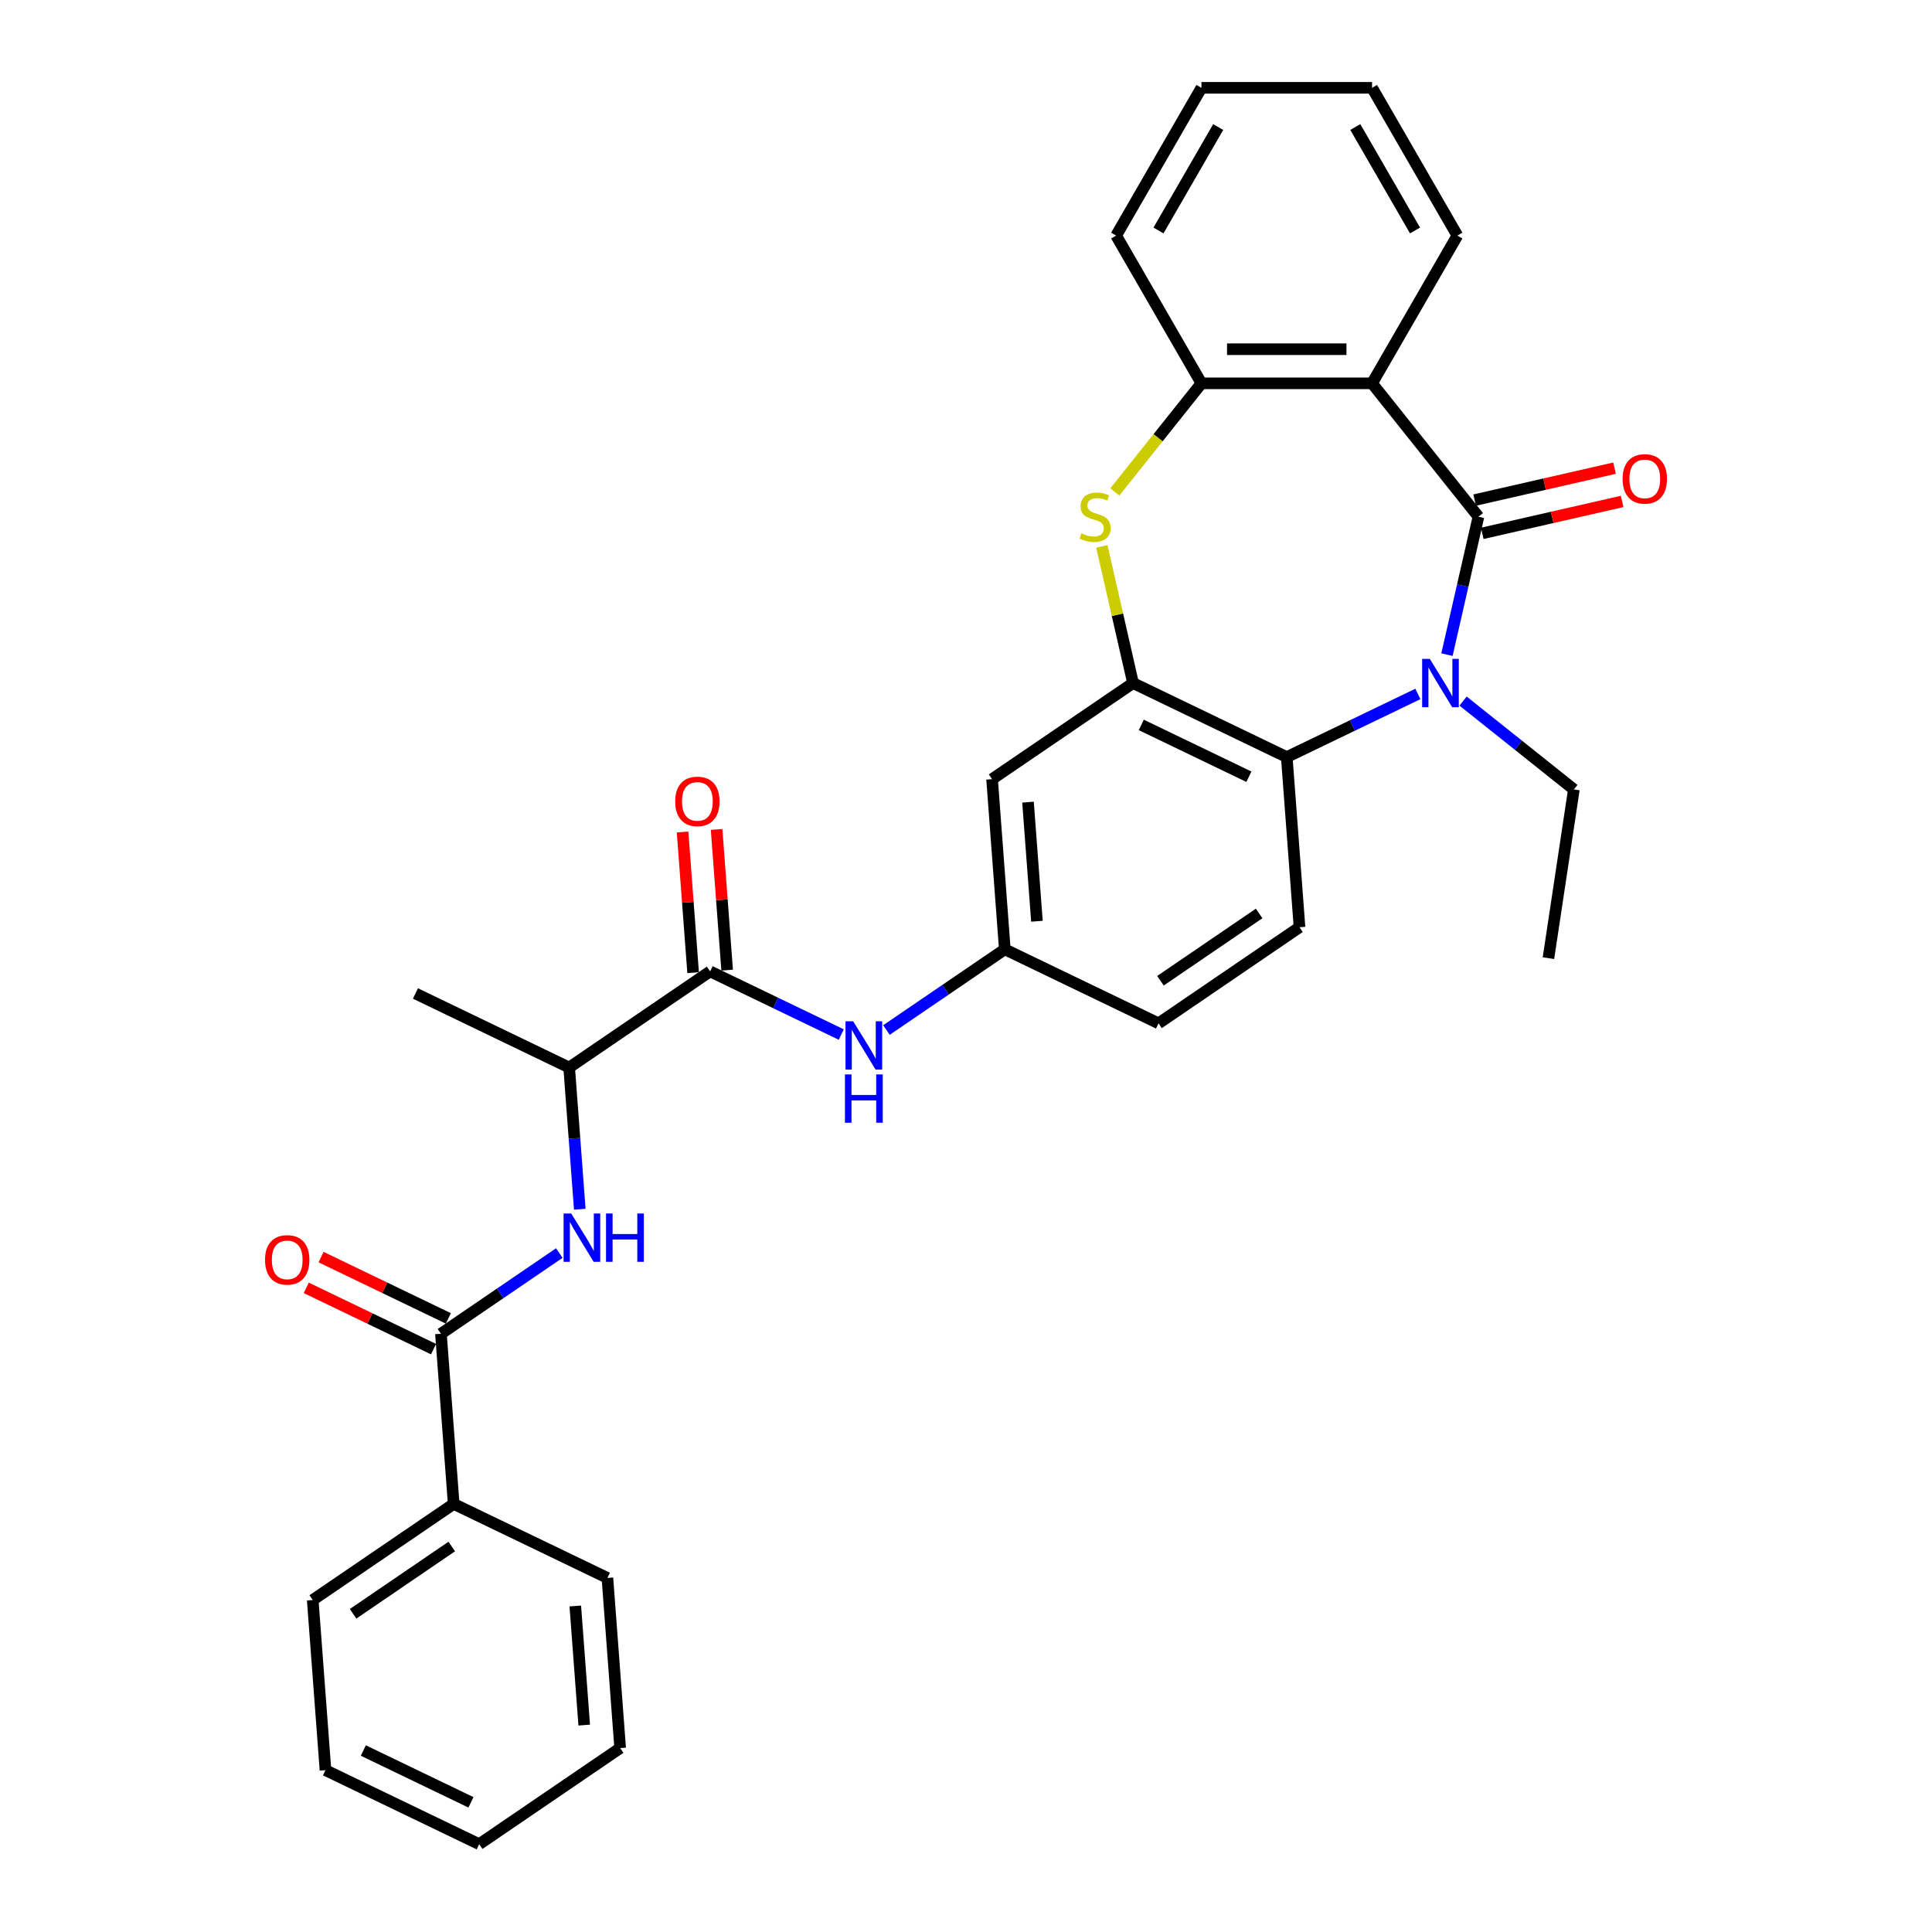 <?xml version='1.0' encoding='iso-8859-1'?>
<svg version='1.1' baseProfile='full'
              xmlns='http://www.w3.org/2000/svg'
                      xmlns:rdkit='http://www.rdkit.org/xml'
                      xmlns:xlink='http://www.w3.org/1999/xlink'
                  xml:space='preserve'
width='1000px' height='1000px' viewBox='0 0 1000 1000'>
<!-- END OF HEADER -->
<rect style='opacity:1.0;fill:#FFFFFF;stroke:none' width='1000' height='1000' x='0' y='0'> </rect>
<path class='bond-0' d='M 765.24,267.457 L 757.093,303.149' style='fill:none;fill-rule:evenodd;stroke:#000000;stroke-width:6px;stroke-linecap:butt;stroke-linejoin:miter;stroke-opacity:1' />
<path class='bond-0' d='M 757.093,303.149 L 748.947,338.841' style='fill:none;fill-rule:evenodd;stroke:#0000FF;stroke-width:6px;stroke-linecap:butt;stroke-linejoin:miter;stroke-opacity:1' />
<path class='bond-1' d='M 765.24,267.457 L 710.179,198.413' style='fill:none;fill-rule:evenodd;stroke:#000000;stroke-width:6px;stroke-linecap:butt;stroke-linejoin:miter;stroke-opacity:1' />
<path class='bond-13' d='M 767.205,276.067 L 803.409,267.804' style='fill:none;fill-rule:evenodd;stroke:#000000;stroke-width:6px;stroke-linecap:butt;stroke-linejoin:miter;stroke-opacity:1' />
<path class='bond-13' d='M 803.409,267.804 L 839.613,259.54' style='fill:none;fill-rule:evenodd;stroke:#FF0000;stroke-width:6px;stroke-linecap:butt;stroke-linejoin:miter;stroke-opacity:1' />
<path class='bond-13' d='M 763.275,258.848 L 799.479,250.584' style='fill:none;fill-rule:evenodd;stroke:#000000;stroke-width:6px;stroke-linecap:butt;stroke-linejoin:miter;stroke-opacity:1' />
<path class='bond-13' d='M 799.479,250.584 L 835.683,242.321' style='fill:none;fill-rule:evenodd;stroke:#FF0000;stroke-width:6px;stroke-linecap:butt;stroke-linejoin:miter;stroke-opacity:1' />
<path class='bond-4' d='M 733.896,359.185 L 699.96,375.528' style='fill:none;fill-rule:evenodd;stroke:#0000FF;stroke-width:6px;stroke-linecap:butt;stroke-linejoin:miter;stroke-opacity:1' />
<path class='bond-4' d='M 699.96,375.528 L 666.024,391.871' style='fill:none;fill-rule:evenodd;stroke:#000000;stroke-width:6px;stroke-linecap:butt;stroke-linejoin:miter;stroke-opacity:1' />
<path class='bond-19' d='M 757.281,362.878 L 785.957,385.747' style='fill:none;fill-rule:evenodd;stroke:#0000FF;stroke-width:6px;stroke-linecap:butt;stroke-linejoin:miter;stroke-opacity:1' />
<path class='bond-19' d='M 785.957,385.747 L 814.633,408.615' style='fill:none;fill-rule:evenodd;stroke:#000000;stroke-width:6px;stroke-linecap:butt;stroke-linejoin:miter;stroke-opacity:1' />
<path class='bond-5' d='M 710.179,198.413 L 621.868,198.413' style='fill:none;fill-rule:evenodd;stroke:#000000;stroke-width:6px;stroke-linecap:butt;stroke-linejoin:miter;stroke-opacity:1' />
<path class='bond-5' d='M 696.932,180.751 L 635.115,180.751' style='fill:none;fill-rule:evenodd;stroke:#000000;stroke-width:6px;stroke-linecap:butt;stroke-linejoin:miter;stroke-opacity:1' />
<path class='bond-20' d='M 710.179,198.413 L 754.334,121.934' style='fill:none;fill-rule:evenodd;stroke:#000000;stroke-width:6px;stroke-linecap:butt;stroke-linejoin:miter;stroke-opacity:1' />
<path class='bond-2' d='M 586.458,353.554 L 666.024,391.871' style='fill:none;fill-rule:evenodd;stroke:#000000;stroke-width:6px;stroke-linecap:butt;stroke-linejoin:miter;stroke-opacity:1' />
<path class='bond-2' d='M 590.73,375.215 L 646.425,402.036' style='fill:none;fill-rule:evenodd;stroke:#000000;stroke-width:6px;stroke-linecap:butt;stroke-linejoin:miter;stroke-opacity:1' />
<path class='bond-10' d='M 586.458,353.554 L 513.492,403.301' style='fill:none;fill-rule:evenodd;stroke:#000000;stroke-width:6px;stroke-linecap:butt;stroke-linejoin:miter;stroke-opacity:1' />
<path class='bond-31' d='M 586.458,353.554 L 578.384,318.18' style='fill:none;fill-rule:evenodd;stroke:#000000;stroke-width:6px;stroke-linecap:butt;stroke-linejoin:miter;stroke-opacity:1' />
<path class='bond-31' d='M 578.384,318.18 L 570.31,282.806' style='fill:none;fill-rule:evenodd;stroke:#CCCC00;stroke-width:6px;stroke-linecap:butt;stroke-linejoin:miter;stroke-opacity:1' />
<path class='bond-3' d='M 577.034,254.634 L 599.451,226.524' style='fill:none;fill-rule:evenodd;stroke:#CCCC00;stroke-width:6px;stroke-linecap:butt;stroke-linejoin:miter;stroke-opacity:1' />
<path class='bond-3' d='M 599.451,226.524 L 621.868,198.413' style='fill:none;fill-rule:evenodd;stroke:#000000;stroke-width:6px;stroke-linecap:butt;stroke-linejoin:miter;stroke-opacity:1' />
<path class='bond-12' d='M 666.024,391.871 L 672.623,479.934' style='fill:none;fill-rule:evenodd;stroke:#000000;stroke-width:6px;stroke-linecap:butt;stroke-linejoin:miter;stroke-opacity:1' />
<path class='bond-21' d='M 621.868,198.413 L 577.713,121.934' style='fill:none;fill-rule:evenodd;stroke:#000000;stroke-width:6px;stroke-linecap:butt;stroke-linejoin:miter;stroke-opacity:1' />
<path class='bond-6' d='M 228.229,690.354 L 258.866,669.466' style='fill:none;fill-rule:evenodd;stroke:#000000;stroke-width:6px;stroke-linecap:butt;stroke-linejoin:miter;stroke-opacity:1' />
<path class='bond-6' d='M 258.866,669.466 L 289.502,648.578' style='fill:none;fill-rule:evenodd;stroke:#0000FF;stroke-width:6px;stroke-linecap:butt;stroke-linejoin:miter;stroke-opacity:1' />
<path class='bond-15' d='M 232.061,682.397 L 199.122,666.535' style='fill:none;fill-rule:evenodd;stroke:#000000;stroke-width:6px;stroke-linecap:butt;stroke-linejoin:miter;stroke-opacity:1' />
<path class='bond-15' d='M 199.122,666.535 L 166.183,650.673' style='fill:none;fill-rule:evenodd;stroke:#FF0000;stroke-width:6px;stroke-linecap:butt;stroke-linejoin:miter;stroke-opacity:1' />
<path class='bond-15' d='M 224.397,698.31 L 191.459,682.448' style='fill:none;fill-rule:evenodd;stroke:#000000;stroke-width:6px;stroke-linecap:butt;stroke-linejoin:miter;stroke-opacity:1' />
<path class='bond-15' d='M 191.459,682.448 L 158.52,666.586' style='fill:none;fill-rule:evenodd;stroke:#FF0000;stroke-width:6px;stroke-linecap:butt;stroke-linejoin:miter;stroke-opacity:1' />
<path class='bond-17' d='M 228.229,690.354 L 234.828,778.418' style='fill:none;fill-rule:evenodd;stroke:#000000;stroke-width:6px;stroke-linecap:butt;stroke-linejoin:miter;stroke-opacity:1' />
<path class='bond-7' d='M 367.561,502.796 L 401.497,519.139' style='fill:none;fill-rule:evenodd;stroke:#000000;stroke-width:6px;stroke-linecap:butt;stroke-linejoin:miter;stroke-opacity:1' />
<path class='bond-7' d='M 401.497,519.139 L 435.434,535.482' style='fill:none;fill-rule:evenodd;stroke:#0000FF;stroke-width:6px;stroke-linecap:butt;stroke-linejoin:miter;stroke-opacity:1' />
<path class='bond-11' d='M 367.561,502.796 L 294.595,552.543' style='fill:none;fill-rule:evenodd;stroke:#000000;stroke-width:6px;stroke-linecap:butt;stroke-linejoin:miter;stroke-opacity:1' />
<path class='bond-16' d='M 376.367,502.136 L 373.639,465.725' style='fill:none;fill-rule:evenodd;stroke:#000000;stroke-width:6px;stroke-linecap:butt;stroke-linejoin:miter;stroke-opacity:1' />
<path class='bond-16' d='M 373.639,465.725 L 370.91,429.314' style='fill:none;fill-rule:evenodd;stroke:#FF0000;stroke-width:6px;stroke-linecap:butt;stroke-linejoin:miter;stroke-opacity:1' />
<path class='bond-16' d='M 358.755,503.456 L 356.026,467.045' style='fill:none;fill-rule:evenodd;stroke:#000000;stroke-width:6px;stroke-linecap:butt;stroke-linejoin:miter;stroke-opacity:1' />
<path class='bond-16' d='M 356.026,467.045 L 353.297,430.634' style='fill:none;fill-rule:evenodd;stroke:#FF0000;stroke-width:6px;stroke-linecap:butt;stroke-linejoin:miter;stroke-opacity:1' />
<path class='bond-8' d='M 300.092,625.894 L 297.344,589.219' style='fill:none;fill-rule:evenodd;stroke:#0000FF;stroke-width:6px;stroke-linecap:butt;stroke-linejoin:miter;stroke-opacity:1' />
<path class='bond-8' d='M 297.344,589.219 L 294.595,552.543' style='fill:none;fill-rule:evenodd;stroke:#000000;stroke-width:6px;stroke-linecap:butt;stroke-linejoin:miter;stroke-opacity:1' />
<path class='bond-9' d='M 458.819,533.141 L 489.455,512.253' style='fill:none;fill-rule:evenodd;stroke:#0000FF;stroke-width:6px;stroke-linecap:butt;stroke-linejoin:miter;stroke-opacity:1' />
<path class='bond-9' d='M 489.455,512.253 L 520.092,491.365' style='fill:none;fill-rule:evenodd;stroke:#000000;stroke-width:6px;stroke-linecap:butt;stroke-linejoin:miter;stroke-opacity:1' />
<path class='bond-33' d='M 513.492,403.301 L 520.092,491.365' style='fill:none;fill-rule:evenodd;stroke:#000000;stroke-width:6px;stroke-linecap:butt;stroke-linejoin:miter;stroke-opacity:1' />
<path class='bond-33' d='M 532.095,415.191 L 536.715,476.836' style='fill:none;fill-rule:evenodd;stroke:#000000;stroke-width:6px;stroke-linecap:butt;stroke-linejoin:miter;stroke-opacity:1' />
<path class='bond-22' d='M 294.595,552.543 L 215.03,514.226' style='fill:none;fill-rule:evenodd;stroke:#000000;stroke-width:6px;stroke-linecap:butt;stroke-linejoin:miter;stroke-opacity:1' />
<path class='bond-18' d='M 672.623,479.934 L 599.657,529.682' style='fill:none;fill-rule:evenodd;stroke:#000000;stroke-width:6px;stroke-linecap:butt;stroke-linejoin:miter;stroke-opacity:1' />
<path class='bond-18' d='M 651.729,472.803 L 600.653,507.626' style='fill:none;fill-rule:evenodd;stroke:#000000;stroke-width:6px;stroke-linecap:butt;stroke-linejoin:miter;stroke-opacity:1' />
<path class='bond-14' d='M 520.092,491.365 L 599.657,529.682' style='fill:none;fill-rule:evenodd;stroke:#000000;stroke-width:6px;stroke-linecap:butt;stroke-linejoin:miter;stroke-opacity:1' />
<path class='bond-23' d='M 234.828,778.418 L 161.863,828.165' style='fill:none;fill-rule:evenodd;stroke:#000000;stroke-width:6px;stroke-linecap:butt;stroke-linejoin:miter;stroke-opacity:1' />
<path class='bond-23' d='M 233.833,800.473 L 182.757,835.296' style='fill:none;fill-rule:evenodd;stroke:#000000;stroke-width:6px;stroke-linecap:butt;stroke-linejoin:miter;stroke-opacity:1' />
<path class='bond-24' d='M 234.828,778.418 L 314.394,816.734' style='fill:none;fill-rule:evenodd;stroke:#000000;stroke-width:6px;stroke-linecap:butt;stroke-linejoin:miter;stroke-opacity:1' />
<path class='bond-25' d='M 814.633,408.615 L 801.471,495.939' style='fill:none;fill-rule:evenodd;stroke:#000000;stroke-width:6px;stroke-linecap:butt;stroke-linejoin:miter;stroke-opacity:1' />
<path class='bond-26' d='M 754.334,121.934 L 710.179,45.455' style='fill:none;fill-rule:evenodd;stroke:#000000;stroke-width:6px;stroke-linecap:butt;stroke-linejoin:miter;stroke-opacity:1' />
<path class='bond-26' d='M 732.415,119.293 L 701.506,65.757' style='fill:none;fill-rule:evenodd;stroke:#000000;stroke-width:6px;stroke-linecap:butt;stroke-linejoin:miter;stroke-opacity:1' />
<path class='bond-32' d='M 577.713,121.934 L 621.868,45.455' style='fill:none;fill-rule:evenodd;stroke:#000000;stroke-width:6px;stroke-linecap:butt;stroke-linejoin:miter;stroke-opacity:1' />
<path class='bond-32' d='M 599.632,119.293 L 630.541,65.757' style='fill:none;fill-rule:evenodd;stroke:#000000;stroke-width:6px;stroke-linecap:butt;stroke-linejoin:miter;stroke-opacity:1' />
<path class='bond-28' d='M 161.863,828.165 L 168.462,916.229' style='fill:none;fill-rule:evenodd;stroke:#000000;stroke-width:6px;stroke-linecap:butt;stroke-linejoin:miter;stroke-opacity:1' />
<path class='bond-29' d='M 314.394,816.734 L 320.993,904.798' style='fill:none;fill-rule:evenodd;stroke:#000000;stroke-width:6px;stroke-linecap:butt;stroke-linejoin:miter;stroke-opacity:1' />
<path class='bond-29' d='M 297.771,831.264 L 302.39,892.909' style='fill:none;fill-rule:evenodd;stroke:#000000;stroke-width:6px;stroke-linecap:butt;stroke-linejoin:miter;stroke-opacity:1' />
<path class='bond-27' d='M 710.179,45.455 L 621.868,45.455' style='fill:none;fill-rule:evenodd;stroke:#000000;stroke-width:6px;stroke-linecap:butt;stroke-linejoin:miter;stroke-opacity:1' />
<path class='bond-34' d='M 168.462,916.229 L 248.027,954.545' style='fill:none;fill-rule:evenodd;stroke:#000000;stroke-width:6px;stroke-linecap:butt;stroke-linejoin:miter;stroke-opacity:1' />
<path class='bond-34' d='M 188.06,906.063 L 243.756,932.885' style='fill:none;fill-rule:evenodd;stroke:#000000;stroke-width:6px;stroke-linecap:butt;stroke-linejoin:miter;stroke-opacity:1' />
<path class='bond-30' d='M 320.993,904.798 L 248.027,954.545' style='fill:none;fill-rule:evenodd;stroke:#000000;stroke-width:6px;stroke-linecap:butt;stroke-linejoin:miter;stroke-opacity:1' />
<path  class='atom-1' d='M 740.061 341.049
L 748.256 354.296
Q 749.068 355.603, 750.375 357.97
Q 751.682 360.336, 751.753 360.478
L 751.753 341.049
L 755.073 341.049
L 755.073 366.059
L 751.647 366.059
L 742.851 351.576
Q 741.827 349.88, 740.732 347.937
Q 739.672 345.995, 739.354 345.394
L 739.354 366.059
L 736.104 366.059
L 736.104 341.049
L 740.061 341.049
' fill='#0000FF'/>
<path  class='atom-4' d='M 559.742 276.041
Q 560.025 276.147, 561.191 276.642
Q 562.356 277.136, 563.628 277.454
Q 564.935 277.737, 566.207 277.737
Q 568.573 277.737, 569.951 276.606
Q 571.329 275.441, 571.329 273.427
Q 571.329 272.05, 570.622 271.202
Q 569.951 270.354, 568.891 269.895
Q 567.832 269.436, 566.065 268.906
Q 563.84 268.235, 562.498 267.599
Q 561.191 266.963, 560.237 265.621
Q 559.319 264.278, 559.319 262.017
Q 559.319 258.874, 561.438 256.931
Q 563.593 254.988, 567.832 254.988
Q 570.728 254.988, 574.013 256.366
L 573.201 259.086
Q 570.198 257.849, 567.938 257.849
Q 565.5 257.849, 564.158 258.874
Q 562.816 259.863, 562.851 261.594
Q 562.851 262.936, 563.522 263.748
Q 564.229 264.561, 565.218 265.02
Q 566.242 265.479, 567.938 266.009
Q 570.198 266.716, 571.541 267.422
Q 572.883 268.129, 573.837 269.577
Q 574.826 270.99, 574.826 273.427
Q 574.826 276.889, 572.494 278.761
Q 570.198 280.598, 566.348 280.598
Q 564.123 280.598, 562.427 280.104
Q 560.767 279.644, 558.789 278.832
L 559.742 276.041
' fill='#CCCC00'/>
<path  class='atom-9' d='M 295.666 628.102
L 303.862 641.349
Q 304.674 642.656, 305.981 645.022
Q 307.288 647.389, 307.359 647.53
L 307.359 628.102
L 310.679 628.102
L 310.679 653.112
L 307.253 653.112
L 298.457 638.629
Q 297.433 636.933, 296.338 634.99
Q 295.278 633.047, 294.96 632.447
L 294.96 653.112
L 291.71 653.112
L 291.71 628.102
L 295.666 628.102
' fill='#0000FF'/>
<path  class='atom-9' d='M 313.682 628.102
L 317.073 628.102
L 317.073 638.735
L 329.86 638.735
L 329.86 628.102
L 333.251 628.102
L 333.251 653.112
L 329.86 653.112
L 329.86 641.561
L 317.073 641.561
L 317.073 653.112
L 313.682 653.112
L 313.682 628.102
' fill='#0000FF'/>
<path  class='atom-10' d='M 441.598 528.608
L 449.793 541.854
Q 450.606 543.161, 451.913 545.528
Q 453.22 547.895, 453.29 548.036
L 453.29 528.608
L 456.611 528.608
L 456.611 553.617
L 453.184 553.617
L 444.389 539.134
Q 443.364 537.439, 442.269 535.496
Q 441.209 533.553, 440.891 532.952
L 440.891 553.617
L 437.642 553.617
L 437.642 528.608
L 441.598 528.608
' fill='#0000FF'/>
<path  class='atom-10' d='M 437.341 556.118
L 440.732 556.118
L 440.732 566.751
L 453.52 566.751
L 453.52 556.118
L 456.911 556.118
L 456.911 581.128
L 453.52 581.128
L 453.52 569.577
L 440.732 569.577
L 440.732 581.128
L 437.341 581.128
L 437.341 556.118
' fill='#0000FF'/>
<path  class='atom-14' d='M 839.856 247.877
Q 839.856 241.872, 842.823 238.516
Q 845.79 235.16, 851.336 235.16
Q 856.882 235.16, 859.85 238.516
Q 862.817 241.872, 862.817 247.877
Q 862.817 253.953, 859.814 257.415
Q 856.812 260.841, 851.336 260.841
Q 845.826 260.841, 842.823 257.415
Q 839.856 253.988, 839.856 247.877
M 851.336 258.015
Q 855.151 258.015, 857.2 255.472
Q 859.284 252.893, 859.284 247.877
Q 859.284 242.967, 857.2 240.494
Q 855.151 237.986, 851.336 237.986
Q 847.521 237.986, 845.437 240.459
Q 843.388 242.932, 843.388 247.877
Q 843.388 252.928, 845.437 255.472
Q 847.521 258.015, 851.336 258.015
' fill='#FF0000'/>
<path  class='atom-16' d='M 137.183 652.108
Q 137.183 646.103, 140.15 642.747
Q 143.118 639.391, 148.664 639.391
Q 154.21 639.391, 157.177 642.747
Q 160.144 646.103, 160.144 652.108
Q 160.144 658.184, 157.141 661.646
Q 154.139 665.072, 148.664 665.072
Q 143.153 665.072, 140.15 661.646
Q 137.183 658.219, 137.183 652.108
M 148.664 662.246
Q 152.479 662.246, 154.527 659.703
Q 156.612 657.124, 156.612 652.108
Q 156.612 647.198, 154.527 644.725
Q 152.479 642.217, 148.664 642.217
Q 144.849 642.217, 142.764 644.69
Q 140.716 647.163, 140.716 652.108
Q 140.716 657.159, 142.764 659.703
Q 144.849 662.246, 148.664 662.246
' fill='#FF0000'/>
<path  class='atom-17' d='M 349.481 414.803
Q 349.481 408.797, 352.448 405.442
Q 355.416 402.086, 360.961 402.086
Q 366.507 402.086, 369.475 405.442
Q 372.442 408.797, 372.442 414.803
Q 372.442 420.878, 369.439 424.34
Q 366.437 427.767, 360.961 427.767
Q 355.451 427.767, 352.448 424.34
Q 349.481 420.914, 349.481 414.803
M 360.961 424.941
Q 364.776 424.941, 366.825 422.397
Q 368.909 419.819, 368.909 414.803
Q 368.909 409.892, 366.825 407.42
Q 364.776 404.912, 360.961 404.912
Q 357.146 404.912, 355.062 407.384
Q 353.014 409.857, 353.014 414.803
Q 353.014 419.854, 355.062 422.397
Q 357.146 424.941, 360.961 424.941
' fill='#FF0000'/>
</svg>
